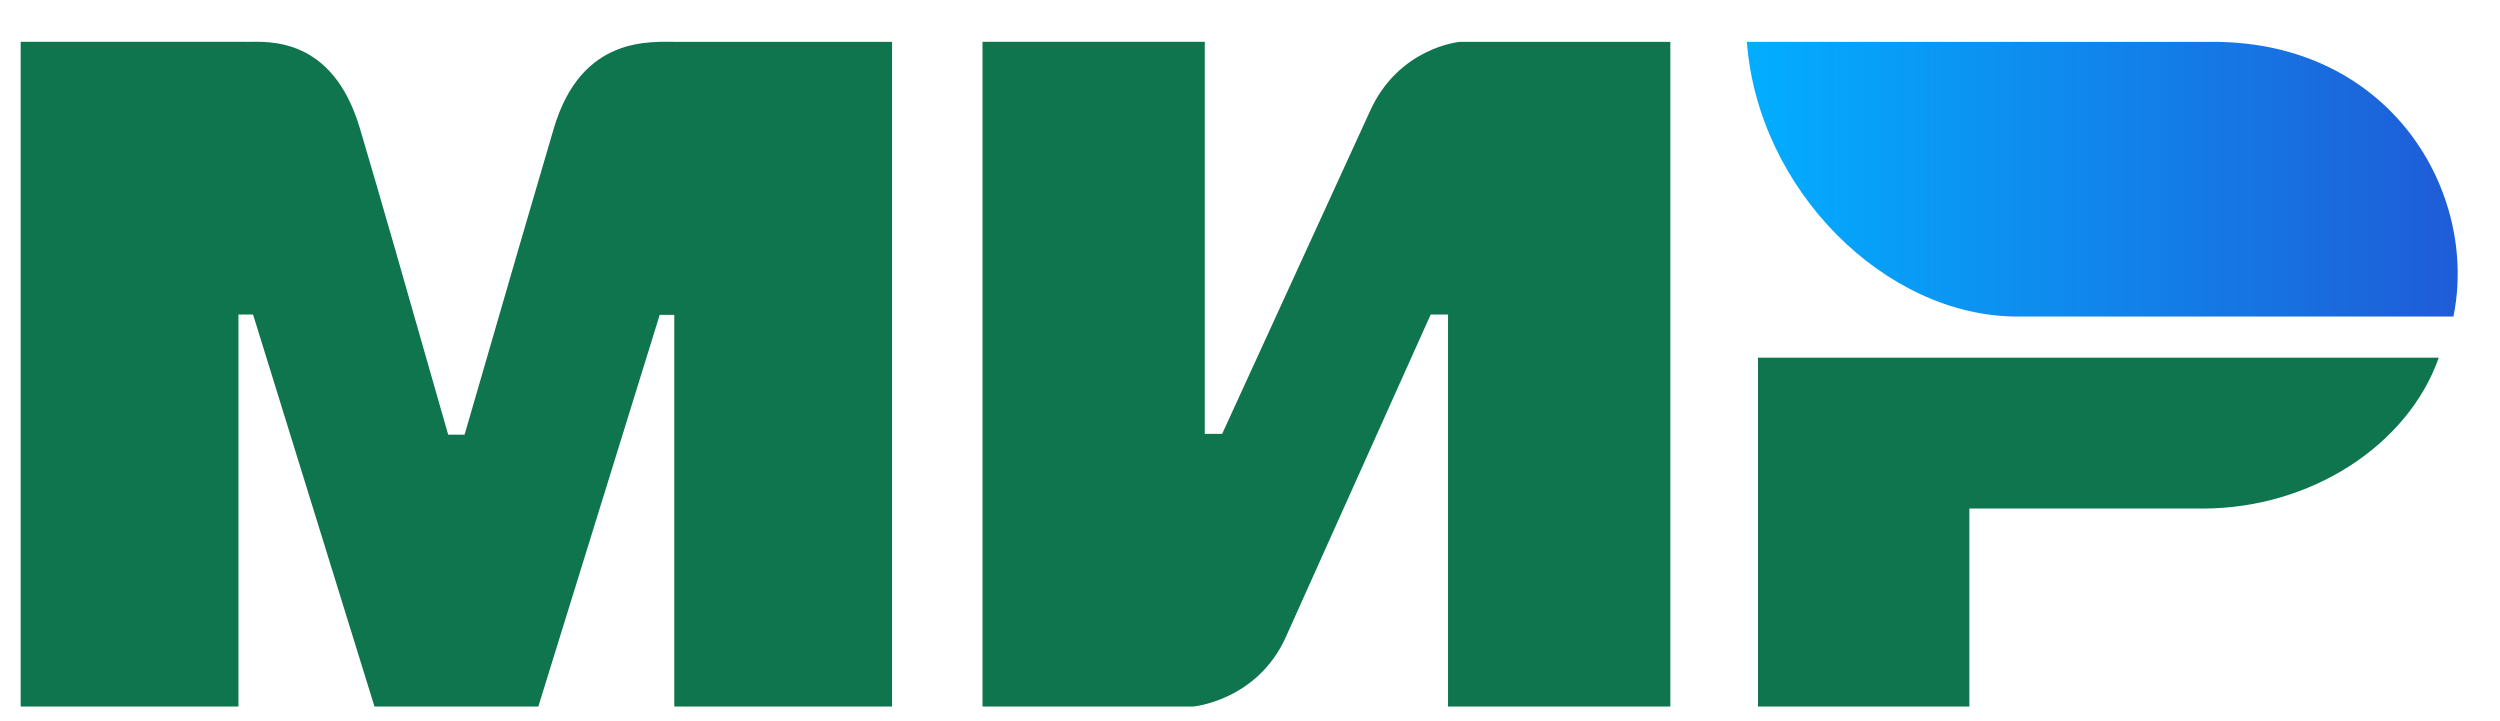 <svg width="52" height="15" fill="none" xmlns="http://www.w3.org/2000/svg"><path fill-rule="evenodd" clip-rule="evenodd" d="M5.118.871c.453-.003 1.798-.124 2.368 1.8.385 1.296.996 3.42 1.836 6.37h.341c.9-3.11 1.52-5.234 1.856-6.37.576-1.944 2.016-1.8 2.592-1.8h4.444v13.825h-4.53V6.549h-.303l-2.525 8.147H7.789L5.264 6.543H4.96v8.153H.43V.87h4.688zm19.941 0v8.153h.362l3.071-6.704C29.088.986 30.36.871 30.36.871h4.383v13.825h-4.624V6.543h-.361l-3.011 6.704c-.596 1.328-1.927 1.449-1.927 1.449h-4.384V.87h4.624zm25.667 6.57c-.645 1.828-2.67 3.137-4.913 3.137h-4.85v4.118h-4.397V7.44h14.16z" fill="#0F754E"/><path fill-rule="evenodd" clip-rule="evenodd" d="M46.024.871h-9.689c.23 3.078 2.881 5.713 5.625 5.713h9.071C51.555 4.026 49.753.87 46.024.87z" fill="url(#paint0_linear_1940_10948)"/><defs><linearGradient id="paint0_linear_1940_10948" x1="51.12" y1="4.465" x2="36.335" y2="4.465" gradientUnits="userSpaceOnUse"><stop stop-color="#1F5CD7"/><stop offset="1" stop-color="#02AEFF"/></linearGradient></defs></svg>